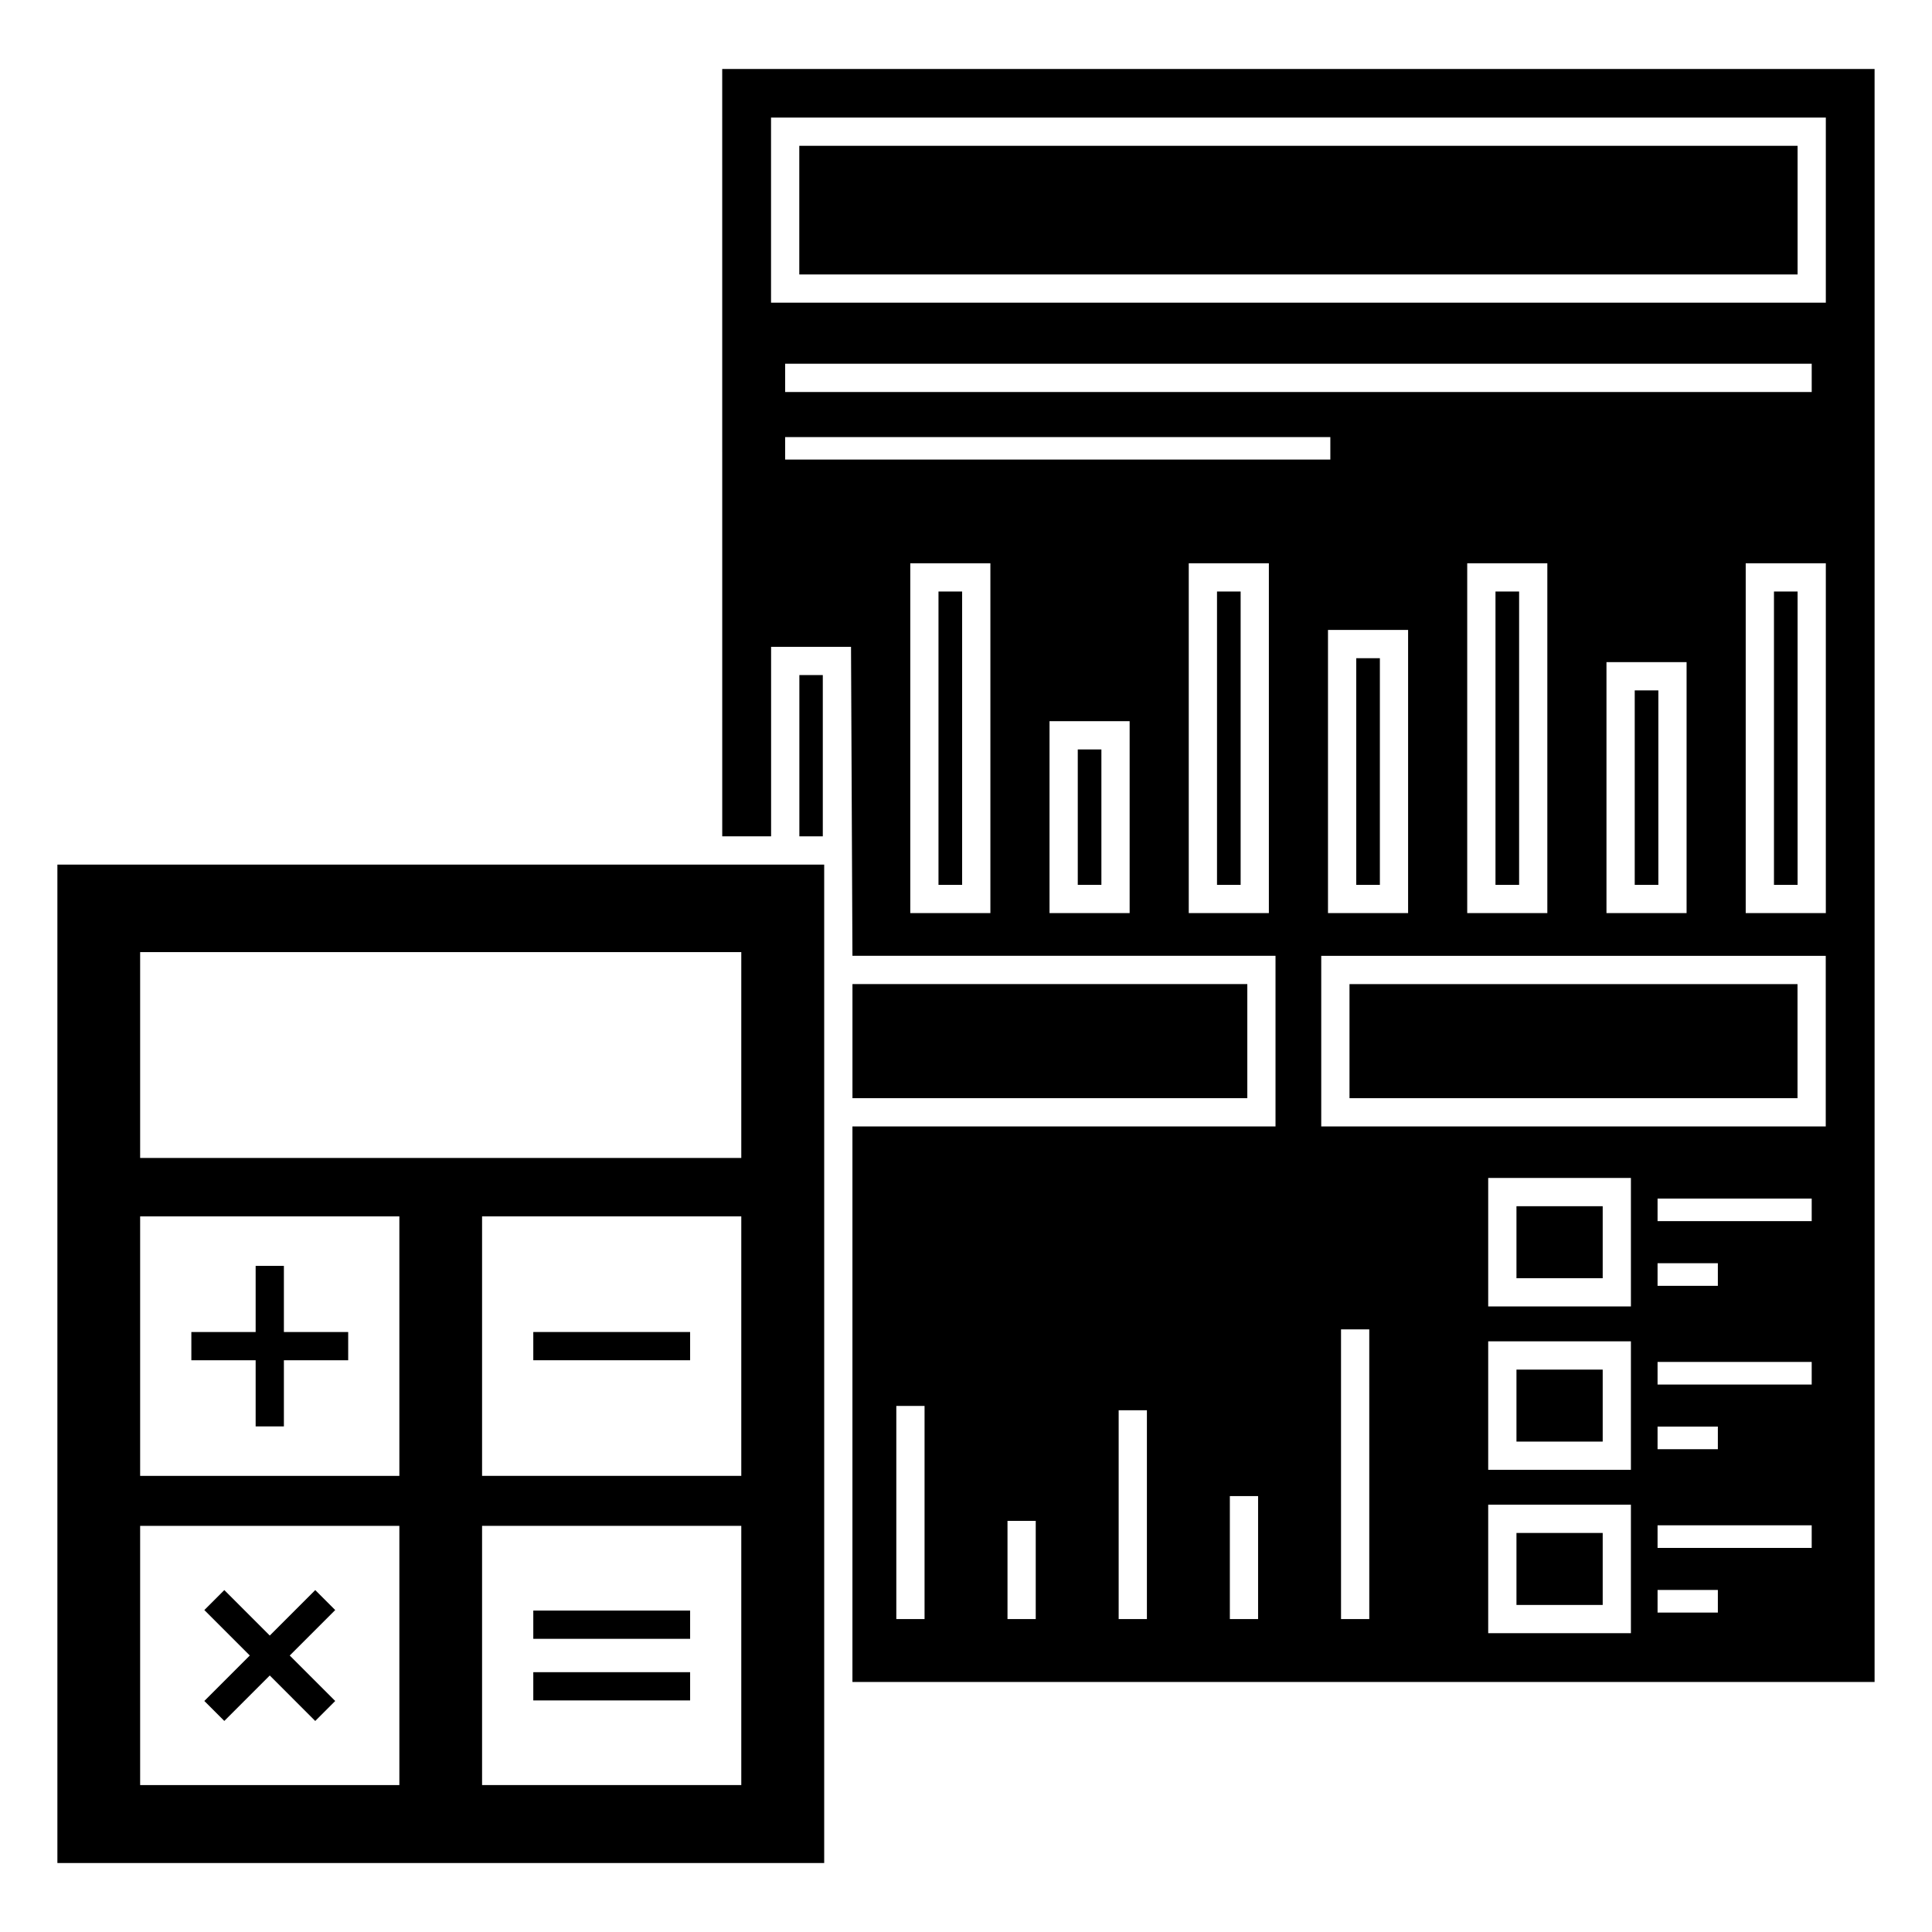<?xml version="1.0" encoding="UTF-8"?>
<!-- Uploaded to: ICON Repo, www.svgrepo.com, Generator: ICON Repo Mixer Tools -->
<svg fill="#000000" width="800px" height="800px" version="1.1" viewBox="144 144 512 512" xmlns="http://www.w3.org/2000/svg">
 <g>
  <path d="m355.84 322.9h6.211v42.738h-6.211z"/>
  <path d="m159.21 637.72h203.21v-264.59h-203.21zm181.24-20.66h-68.695v-68.695h68.695zm0-81.941h-68.695v-68.77h68.695zm-159.31-138.8h159.31v54.551h-159.31zm0 70.035h68.695v68.77h-68.695zm0 82.016h68.695v68.695h-68.695z"/>
  <path d="m577.22 326.96h6.262v51.535h-6.262z"/>
  <path d="m466.52 300.76h6.262v77.738h-6.262z"/>
  <path d="m429.62 342.61h6.262v35.883h-6.262z"/>
  <path d="m392.71 300.76h6.262v77.738h-6.262z"/>
  <path d="m326.89 594.63h-41.562v-7.484h41.562zm0-16.328h-41.562v-7.484h41.562z"/>
  <path d="m326.89 504.48h-41.562v-7.484h41.562z"/>
  <path d="m198.15 570.68 5.293-5.293 12.047 12.051 12.051-12.051 5.293 5.293-12.051 12.051 12.051 12.051-5.293 5.293-12.051-12.055-12.047 12.047-5.293-5.293 12.047-12.047z"/>
  <path d="m194.71 497h17.039v-17.527h7.484v17.527h17.039v7.484h-17.039v17.527h-7.484v-17.527h-17.039z"/>
  <path d="m614.12 300.76h6.262v77.738h-6.262z"/>
  <path d="m501.63 404.8h118.73v30.23h-118.73z"/>
  <path d="m545.88 463.66h22.852v19.082h-22.852z"/>
  <path d="m335.4 365.64h12.949v-50.223h21.18c0.273 59.199 0.352 76.383 0.371 80.645 0-0.203 0-0.043 0.004 1v0.199-0.02 0.055 0.004h112.12v45.211h-112.12v147.23h270.88v-427.46h-305.39zm53.617 207.43h-7.484v-56.488h7.484zm29.465 0h-7.484v-26.023h7.484zm29.461 0h-7.484v-55.34h7.484zm29.465 0h-7.484v-32.586h7.484zm-107.5-176.74v0.355-0.355zm36.555-10.355h-21.23v-92.707h21.23zm36.902 0h-21.23v-50.852h21.23zm36.898 0h-21.23v-92.707h21.23zm-128.19-120.19v-5.949h144.48v5.953zm0-17.902v-7.484h272.05v7.484zm238.89 71.59v66.508h-21.23v-66.508zm-36.902-26.203v92.707h-21.23v-92.707zm-36.898 17.668v75.039h-21.23v-75.039zm-10.289 262.13h-7.484l-0.004-76.77h7.484zm69.336 3.746h-37.82v-34.047h37.82zm0-43.301h-37.82v-34.047h37.82zm0-43.293h-37.82v-34.051h37.82zm23.043 81.129h-15.98v-5.988h15.98zm24.867-17.137h-40.848v-5.988h40.848zm-40.848-26.16v-5.988h15.98v5.988zm40.848-17.137h-40.848v-5.988h40.848zm-40.848-26.16v-5.988h15.98v5.988zm40.848-17.137h-40.848v-5.988h40.848zm3.723-25.105h-133.7v-45.199h133.7zm0.02-56.539h-21.23v-92.707h21.23zm-279.53-210.82h279.53v49.066l-279.53-0.004z"/>
  <path d="m369.91 404.79h104.64v30.238h-104.64z"/>
  <path d="m540.32 300.76h6.262v77.738h-6.262z"/>
  <path d="m545.88 506.96h22.852v19.078h-22.852z"/>
  <path d="m355.82 182.64h264.56v34.094h-264.56z"/>
  <path d="m503.42 318.43h6.262v60.07h-6.262z"/>
  <path d="m545.88 550.25h22.852v19.078h-22.852z"/>
 </g>
</svg>